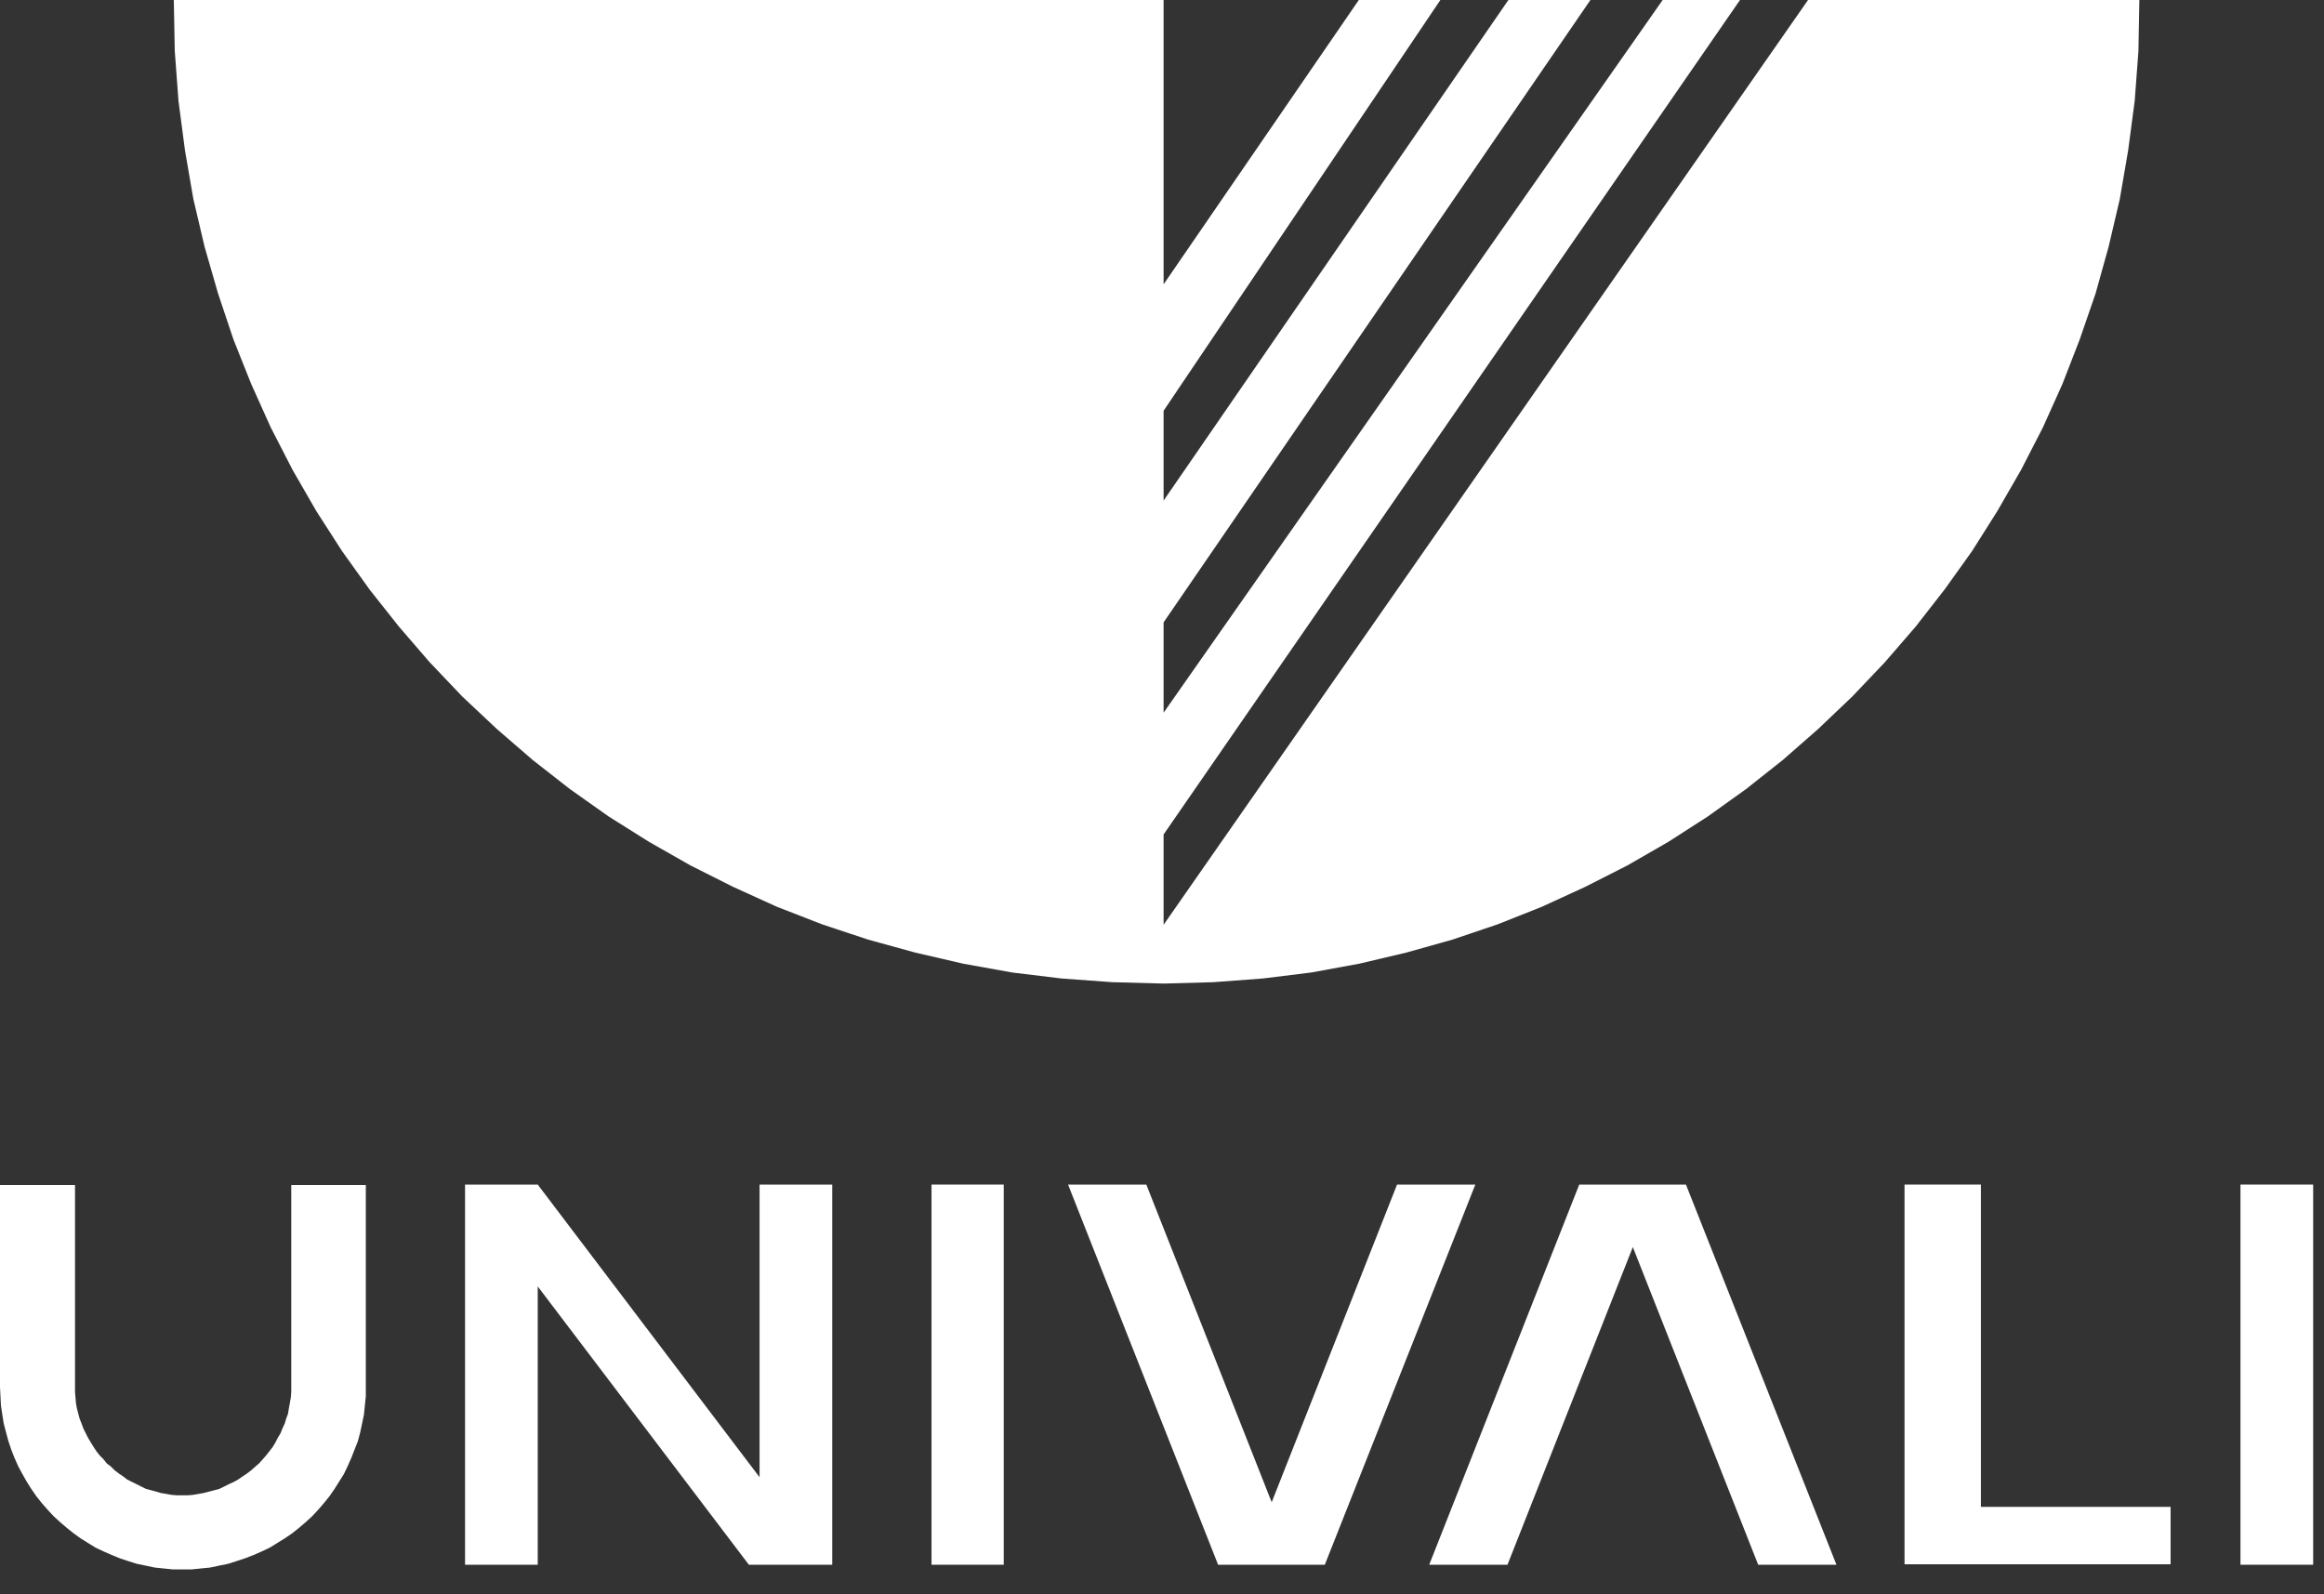 <svg width="86" height="59" viewBox="0 0 86 59" fill="none" xmlns="http://www.w3.org/2000/svg">
<rect x="0" y="0" width="86" height="59" fill="#333333" stroke="none"/>
<path fill-rule="evenodd" clip-rule="evenodd" d="M34.471 57.913H37.143V43.843H34.471V57.913Z" fill="white"/>
<path fill-rule="evenodd" clip-rule="evenodd" d="M45.076 57.913L39.524 43.843H42.42L47.059 55.6L51.698 43.843H54.595L49.025 57.913H45.076Z" fill="white"/>
<path fill-rule="evenodd" clip-rule="evenodd" d="M58.44 43.843L52.888 57.913H55.785L60.423 46.156L65.062 57.913H67.958L62.389 43.843H58.44Z" fill="white"/>
<path fill-rule="evenodd" clip-rule="evenodd" d="M28.108 54.674V43.843H30.797V57.913H27.712L19.899 47.612V57.913H17.209V43.843H19.899L28.108 54.674Z" fill="white"/>
<path fill-rule="evenodd" clip-rule="evenodd" d="M70.477 43.843H73.304V55.771H80.323V57.896H70.477V43.843Z" fill="white"/>
<path fill-rule="evenodd" clip-rule="evenodd" d="M82.909 57.913H85.599V43.843H82.909V57.913Z" fill="white"/>
<path fill-rule="evenodd" clip-rule="evenodd" d="M13.537 51.333V51.675L13.502 52.018L13.467 52.361L13.399 52.686L13.33 53.014L13.244 53.337L13.123 53.646L13.002 53.955L12.865 54.264L12.727 54.554L12.554 54.829L12.382 55.103L12.192 55.378L11.985 55.635L11.778 55.874L11.553 56.115L11.312 56.337L11.071 56.543L10.812 56.75L10.537 56.937L10.26 57.109L9.984 57.279L9.691 57.418L9.381 57.554L9.07 57.674L8.76 57.777L8.432 57.881L8.105 57.947L7.777 58.017L7.433 58.051L7.087 58.086H6.743H6.398L6.053 58.051L5.726 58.017L5.398 57.947L5.07 57.881L4.742 57.777L4.432 57.674L4.139 57.554L3.828 57.418L3.534 57.279L3.259 57.109L2.984 56.937L2.724 56.75L2.466 56.543L2.225 56.337L1.983 56.115L1.759 55.874L1.551 55.635L1.345 55.378L1.156 55.103L0.983 54.829L0.828 54.554L0.672 54.264L0.535 53.955L0.414 53.646L0.311 53.337L0.224 53.014L0.138 52.686L0.086 52.361L0.035 52.018L0.017 51.675L0 51.333V43.86H2.776V51.333V51.521L2.793 51.727L2.811 51.933L2.845 52.121L2.898 52.326L2.949 52.516L3.018 52.686L3.087 52.875L3.173 53.047L3.259 53.218L3.363 53.39L3.467 53.56L3.57 53.715L3.691 53.869L3.828 54.007L3.949 54.161L4.105 54.28L4.242 54.417L4.398 54.537L4.552 54.64L4.707 54.759L4.88 54.846L5.053 54.932L5.225 55.018L5.398 55.103L5.588 55.155L5.776 55.205L5.949 55.258L6.156 55.292L6.346 55.327L6.536 55.343H6.743H6.949L7.139 55.327L7.346 55.292L7.536 55.258L7.743 55.205L7.933 55.155L8.122 55.103L8.295 55.018L8.467 54.932L8.657 54.846L8.812 54.759L8.984 54.64L9.139 54.537L9.295 54.417L9.45 54.28L9.588 54.161L9.726 54.007L9.846 53.869L9.967 53.715L10.088 53.56L10.191 53.39L10.278 53.218L10.381 53.047L10.45 52.875L10.537 52.686L10.587 52.516L10.657 52.326L10.691 52.121L10.725 51.933L10.761 51.727L10.778 51.521V51.333V43.86H13.537V51.333Z" fill="white"/>
<path fill-rule="evenodd" clip-rule="evenodd" d="M79.167 0L79.133 1.885L78.995 3.736L78.752 5.571L78.443 7.37L78.029 9.135L77.546 10.866L76.96 12.564L76.322 14.209L75.598 15.819L74.787 17.397L73.908 18.922L72.977 20.396L71.96 21.818L70.891 23.19L69.751 24.509L68.545 25.778L67.286 26.977L65.975 28.126L64.614 29.204L63.199 30.217L61.734 31.16L60.217 32.033L58.664 32.822L57.061 33.559L55.422 34.21L53.749 34.776L52.042 35.256L50.301 35.667L48.525 35.993L46.731 36.215L44.903 36.352L43.059 36.403L41.161 36.352L39.282 36.215L37.454 35.993L35.644 35.667L33.868 35.256L32.125 34.776L30.419 34.21L28.746 33.559L27.125 32.822L25.556 32.033L24.021 31.16L22.521 30.217L21.089 29.204L19.71 28.126L18.382 26.977L17.106 25.778L15.899 24.509L14.761 23.19L13.675 21.818L12.657 20.396L11.709 18.922L10.83 17.397L10.019 15.819L9.295 14.209L8.639 12.564L8.07 10.866L7.571 9.135L7.156 7.37L6.846 5.571L6.605 3.736L6.467 1.885L6.432 0H43.059V10.523L50.283 0H53.301L43.059 15.203V18.527L55.818 0H58.854L43.059 23.035V26.378L61.527 0H64.389L43.059 30.885V34.227L66.907 0H79.167Z" fill="white"/>
</svg>
